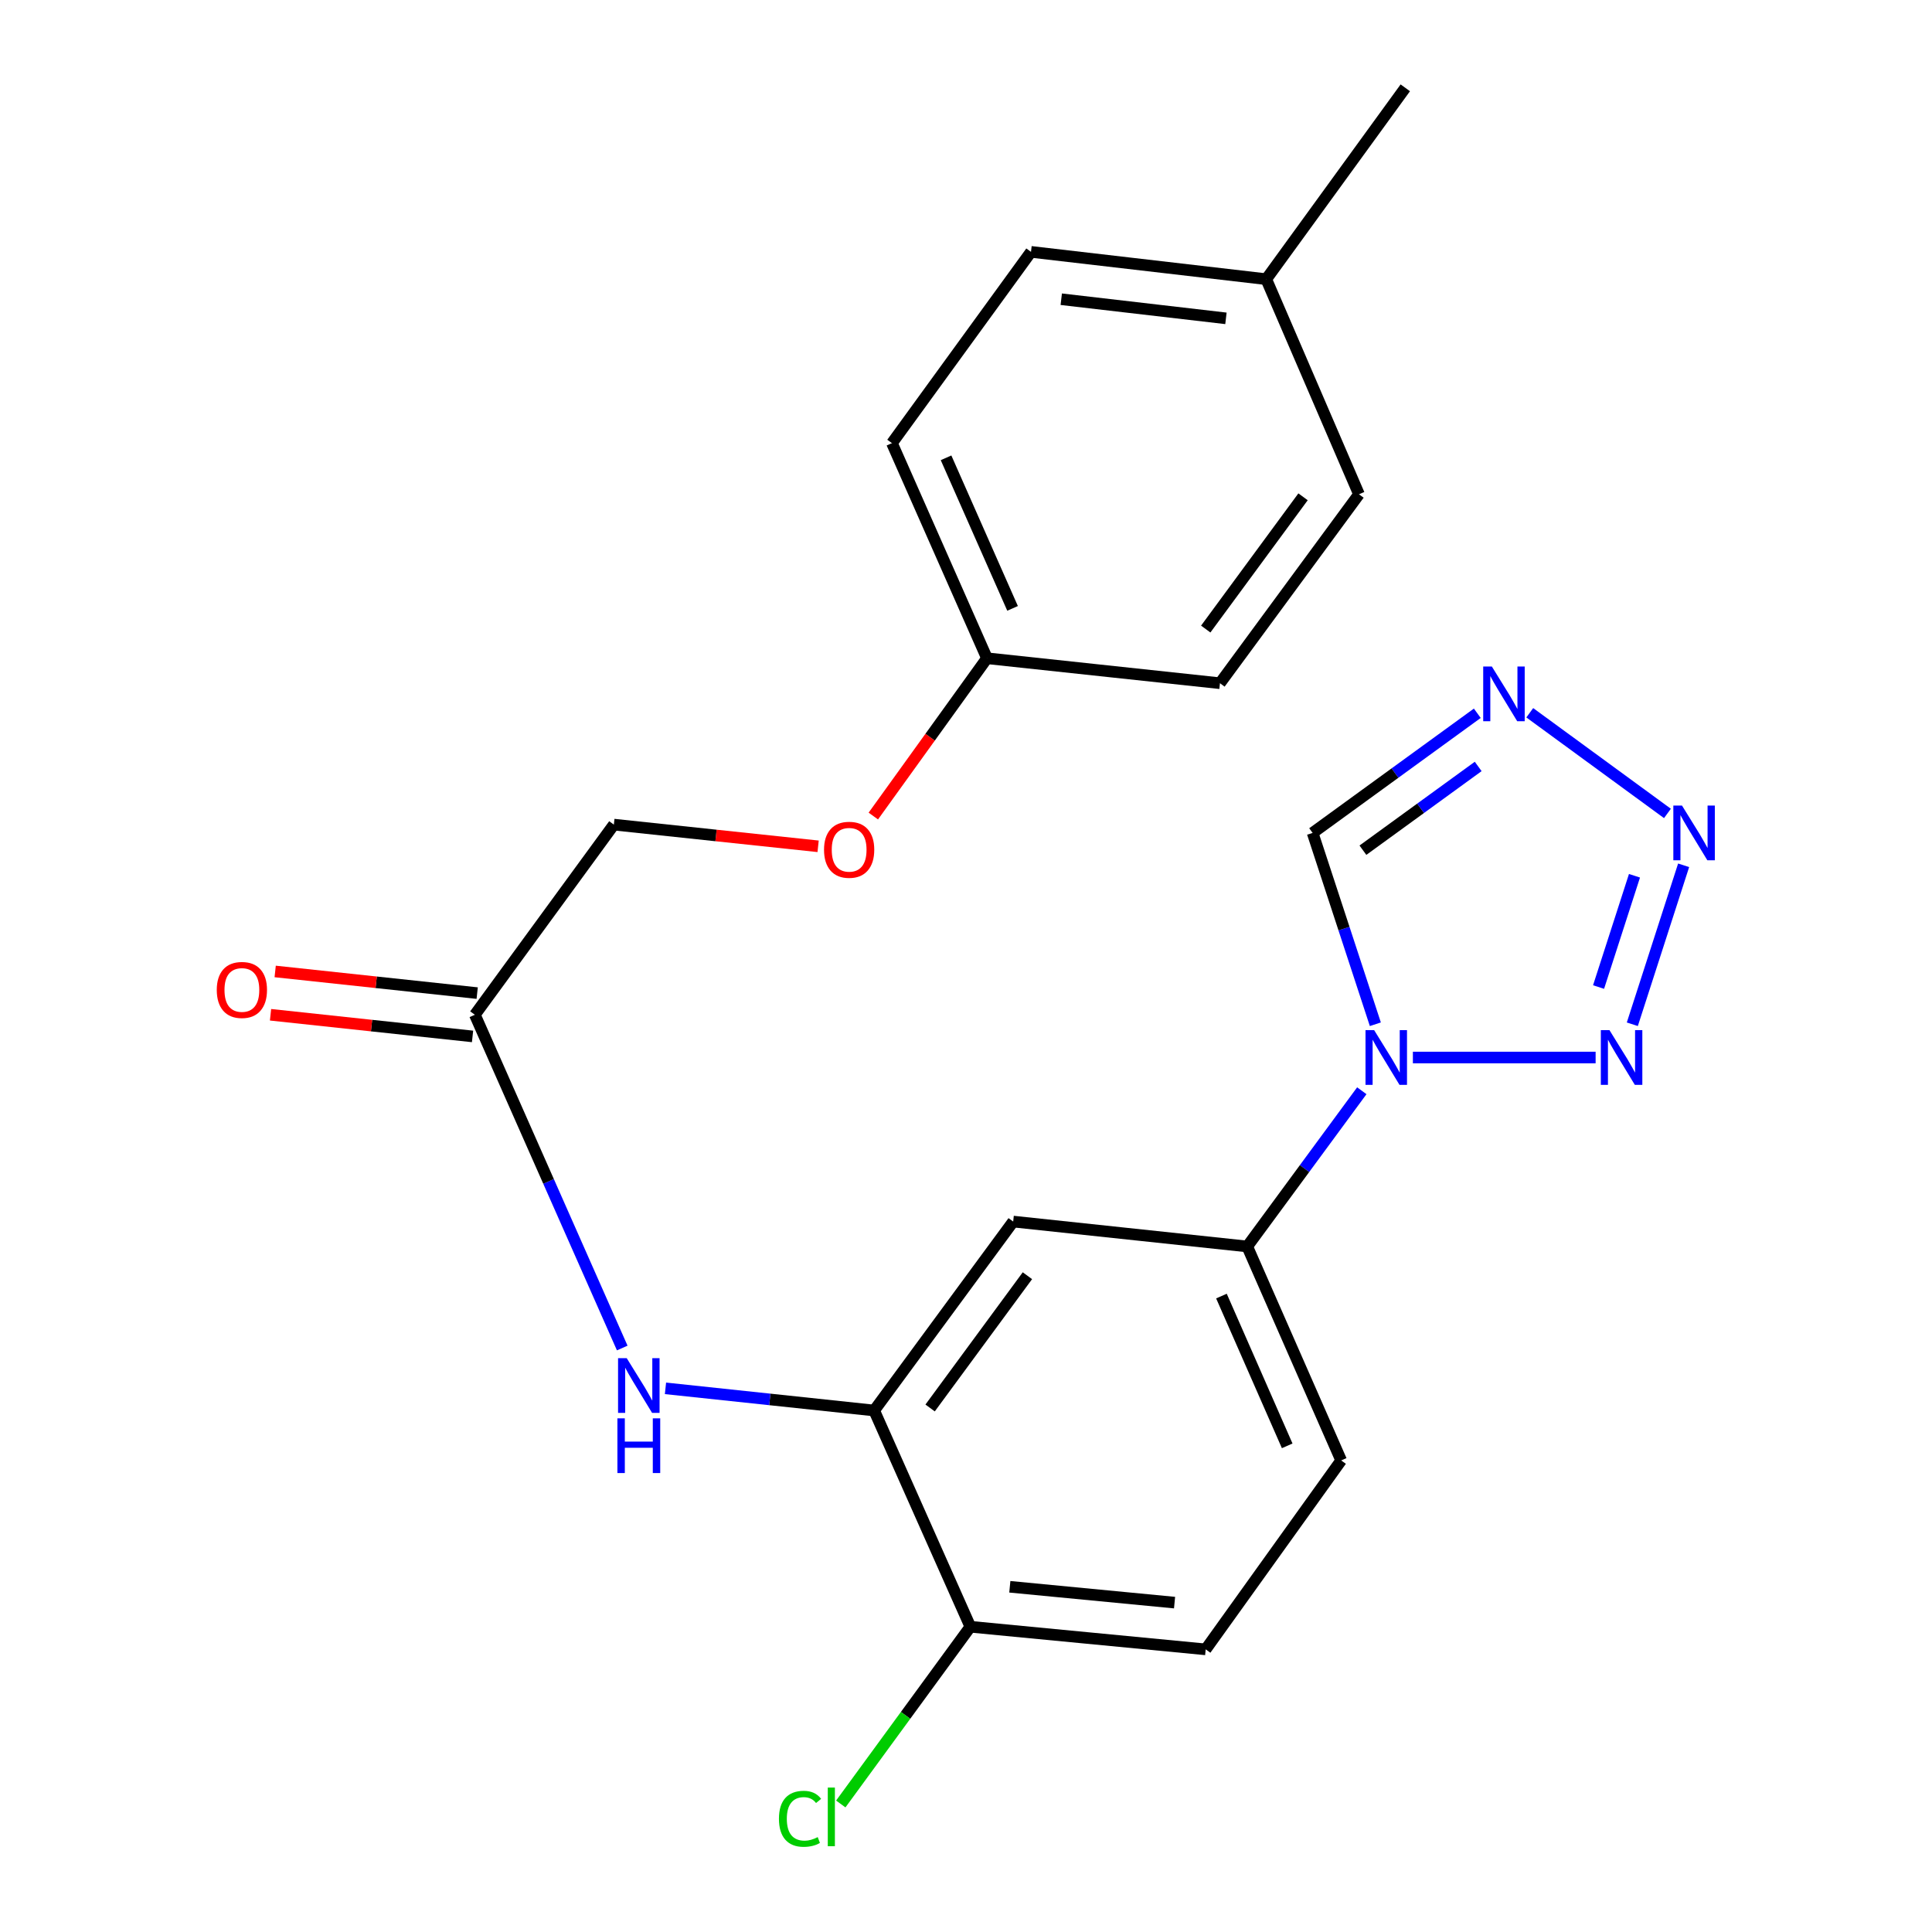 <?xml version='1.0' encoding='iso-8859-1'?>
<svg version='1.1' baseProfile='full'
              xmlns='http://www.w3.org/2000/svg'
                      xmlns:rdkit='http://www.rdkit.org/xml'
                      xmlns:xlink='http://www.w3.org/1999/xlink'
                  xml:space='preserve'
width='1000px' height='1000px' viewBox='0 0 1000 1000'>
<!-- END OF HEADER -->
<rect style='opacity:1.0;fill:#FFFFFF;stroke:none' width='1000' height='1000' x='0' y='0'> </rect>
<path class='bond-0' d='M 731.308,547.372 L 825.889,547.372' style='fill:none;fill-rule:evenodd;stroke:#0000FF;stroke-width:6px;stroke-linecap:butt;stroke-linejoin:miter;stroke-opacity:1' />
<path class='bond-3' d='M 711.878,530.153 L 695.644,480.634' style='fill:none;fill-rule:evenodd;stroke:#0000FF;stroke-width:6px;stroke-linecap:butt;stroke-linejoin:miter;stroke-opacity:1' />
<path class='bond-3' d='M 695.644,480.634 L 679.409,431.114' style='fill:none;fill-rule:evenodd;stroke:#000000;stroke-width:6px;stroke-linecap:butt;stroke-linejoin:miter;stroke-opacity:1' />
<path class='bond-5' d='M 704.871,564.567 L 675.219,604.868' style='fill:none;fill-rule:evenodd;stroke:#0000FF;stroke-width:6px;stroke-linecap:butt;stroke-linejoin:miter;stroke-opacity:1' />
<path class='bond-5' d='M 675.219,604.868 L 645.566,645.168' style='fill:none;fill-rule:evenodd;stroke:#000000;stroke-width:6px;stroke-linecap:butt;stroke-linejoin:miter;stroke-opacity:1' />
<path class='bond-1' d='M 844.886,530.158 L 871.444,447.876' style='fill:none;fill-rule:evenodd;stroke:#0000FF;stroke-width:6px;stroke-linecap:butt;stroke-linejoin:miter;stroke-opacity:1' />
<path class='bond-1' d='M 827.414,510.89 L 846.005,453.293' style='fill:none;fill-rule:evenodd;stroke:#0000FF;stroke-width:6px;stroke-linecap:butt;stroke-linejoin:miter;stroke-opacity:1' />
<path class='bond-23' d='M 863.067,421.033 L 791.806,368.927' style='fill:none;fill-rule:evenodd;stroke:#0000FF;stroke-width:6px;stroke-linecap:butt;stroke-linejoin:miter;stroke-opacity:1' />
<path class='bond-2' d='M 764.645,369.185 L 722.027,400.149' style='fill:none;fill-rule:evenodd;stroke:#0000FF;stroke-width:6px;stroke-linecap:butt;stroke-linejoin:miter;stroke-opacity:1' />
<path class='bond-2' d='M 722.027,400.149 L 679.409,431.114' style='fill:none;fill-rule:evenodd;stroke:#000000;stroke-width:6px;stroke-linecap:butt;stroke-linejoin:miter;stroke-opacity:1' />
<path class='bond-2' d='M 765.111,396.713 L 735.279,418.389' style='fill:none;fill-rule:evenodd;stroke:#0000FF;stroke-width:6px;stroke-linecap:butt;stroke-linejoin:miter;stroke-opacity:1' />
<path class='bond-2' d='M 735.279,418.389 L 705.447,440.064' style='fill:none;fill-rule:evenodd;stroke:#000000;stroke-width:6px;stroke-linecap:butt;stroke-linejoin:miter;stroke-opacity:1' />
<path class='bond-4' d='M 452.467,730.075 L 524.424,632.28' style='fill:none;fill-rule:evenodd;stroke:#000000;stroke-width:6px;stroke-linecap:butt;stroke-linejoin:miter;stroke-opacity:1' />
<path class='bond-4' d='M 481.42,728.767 L 531.79,660.31' style='fill:none;fill-rule:evenodd;stroke:#000000;stroke-width:6px;stroke-linecap:butt;stroke-linejoin:miter;stroke-opacity:1' />
<path class='bond-7' d='M 452.467,730.075 L 398.459,724.339' style='fill:none;fill-rule:evenodd;stroke:#000000;stroke-width:6px;stroke-linecap:butt;stroke-linejoin:miter;stroke-opacity:1' />
<path class='bond-7' d='M 398.459,724.339 L 344.451,718.603' style='fill:none;fill-rule:evenodd;stroke:#0000FF;stroke-width:6px;stroke-linecap:butt;stroke-linejoin:miter;stroke-opacity:1' />
<path class='bond-24' d='M 452.467,730.075 L 502.254,841.999' style='fill:none;fill-rule:evenodd;stroke:#000000;stroke-width:6px;stroke-linecap:butt;stroke-linejoin:miter;stroke-opacity:1' />
<path class='bond-6' d='M 645.566,645.168 L 524.424,632.28' style='fill:none;fill-rule:evenodd;stroke:#000000;stroke-width:6px;stroke-linecap:butt;stroke-linejoin:miter;stroke-opacity:1' />
<path class='bond-10' d='M 645.566,645.168 L 694.189,755.915' style='fill:none;fill-rule:evenodd;stroke:#000000;stroke-width:6px;stroke-linecap:butt;stroke-linejoin:miter;stroke-opacity:1' />
<path class='bond-10' d='M 632.217,670.843 L 666.252,748.366' style='fill:none;fill-rule:evenodd;stroke:#000000;stroke-width:6px;stroke-linecap:butt;stroke-linejoin:miter;stroke-opacity:1' />
<path class='bond-8' d='M 322.067,697.731 L 283.929,611.486' style='fill:none;fill-rule:evenodd;stroke:#0000FF;stroke-width:6px;stroke-linecap:butt;stroke-linejoin:miter;stroke-opacity:1' />
<path class='bond-8' d='M 283.929,611.486 L 245.791,525.24' style='fill:none;fill-rule:evenodd;stroke:#000000;stroke-width:6px;stroke-linecap:butt;stroke-linejoin:miter;stroke-opacity:1' />
<path class='bond-11' d='M 246.992,514.032 L 194.713,508.428' style='fill:none;fill-rule:evenodd;stroke:#000000;stroke-width:6px;stroke-linecap:butt;stroke-linejoin:miter;stroke-opacity:1' />
<path class='bond-11' d='M 194.713,508.428 L 142.433,502.824' style='fill:none;fill-rule:evenodd;stroke:#FF0000;stroke-width:6px;stroke-linecap:butt;stroke-linejoin:miter;stroke-opacity:1' />
<path class='bond-11' d='M 244.59,536.449 L 192.31,530.845' style='fill:none;fill-rule:evenodd;stroke:#000000;stroke-width:6px;stroke-linecap:butt;stroke-linejoin:miter;stroke-opacity:1' />
<path class='bond-11' d='M 192.31,530.845 L 140.03,525.241' style='fill:none;fill-rule:evenodd;stroke:#FF0000;stroke-width:6px;stroke-linecap:butt;stroke-linejoin:miter;stroke-opacity:1' />
<path class='bond-14' d='M 245.791,525.24 L 317.735,426.818' style='fill:none;fill-rule:evenodd;stroke:#000000;stroke-width:6px;stroke-linecap:butt;stroke-linejoin:miter;stroke-opacity:1' />
<path class='bond-9' d='M 502.254,841.999 L 624.061,853.71' style='fill:none;fill-rule:evenodd;stroke:#000000;stroke-width:6px;stroke-linecap:butt;stroke-linejoin:miter;stroke-opacity:1' />
<path class='bond-9' d='M 522.683,821.314 L 607.948,829.512' style='fill:none;fill-rule:evenodd;stroke:#000000;stroke-width:6px;stroke-linecap:butt;stroke-linejoin:miter;stroke-opacity:1' />
<path class='bond-16' d='M 502.254,841.999 L 468.72,887.868' style='fill:none;fill-rule:evenodd;stroke:#000000;stroke-width:6px;stroke-linecap:butt;stroke-linejoin:miter;stroke-opacity:1' />
<path class='bond-16' d='M 468.72,887.868 L 435.186,933.736' style='fill:none;fill-rule:evenodd;stroke:#00CC00;stroke-width:6px;stroke-linecap:butt;stroke-linejoin:miter;stroke-opacity:1' />
<path class='bond-12' d='M 694.189,755.915 L 624.061,853.71' style='fill:none;fill-rule:evenodd;stroke:#000000;stroke-width:6px;stroke-linecap:butt;stroke-linejoin:miter;stroke-opacity:1' />
<path class='bond-13' d='M 423.455,438.05 L 370.595,432.434' style='fill:none;fill-rule:evenodd;stroke:#FF0000;stroke-width:6px;stroke-linecap:butt;stroke-linejoin:miter;stroke-opacity:1' />
<path class='bond-13' d='M 370.595,432.434 L 317.735,426.818' style='fill:none;fill-rule:evenodd;stroke:#000000;stroke-width:6px;stroke-linecap:butt;stroke-linejoin:miter;stroke-opacity:1' />
<path class='bond-15' d='M 452.029,422.385 L 481.444,381.547' style='fill:none;fill-rule:evenodd;stroke:#FF0000;stroke-width:6px;stroke-linecap:butt;stroke-linejoin:miter;stroke-opacity:1' />
<path class='bond-15' d='M 481.444,381.547 L 510.859,340.708' style='fill:none;fill-rule:evenodd;stroke:#000000;stroke-width:6px;stroke-linecap:butt;stroke-linejoin:miter;stroke-opacity:1' />
<path class='bond-18' d='M 510.859,340.708 L 631.451,353.634' style='fill:none;fill-rule:evenodd;stroke:#000000;stroke-width:6px;stroke-linecap:butt;stroke-linejoin:miter;stroke-opacity:1' />
<path class='bond-19' d='M 510.859,340.708 L 461.673,229.373' style='fill:none;fill-rule:evenodd;stroke:#000000;stroke-width:6px;stroke-linecap:butt;stroke-linejoin:miter;stroke-opacity:1' />
<path class='bond-19' d='M 524.104,314.897 L 489.673,236.963' style='fill:none;fill-rule:evenodd;stroke:#000000;stroke-width:6px;stroke-linecap:butt;stroke-linejoin:miter;stroke-opacity:1' />
<path class='bond-17' d='M 655.411,144.503 L 533.642,130.362' style='fill:none;fill-rule:evenodd;stroke:#000000;stroke-width:6px;stroke-linecap:butt;stroke-linejoin:miter;stroke-opacity:1' />
<path class='bond-17' d='M 634.545,164.776 L 549.307,154.878' style='fill:none;fill-rule:evenodd;stroke:#000000;stroke-width:6px;stroke-linecap:butt;stroke-linejoin:miter;stroke-opacity:1' />
<path class='bond-22' d='M 655.411,144.503 L 727.38,45.455' style='fill:none;fill-rule:evenodd;stroke:#000000;stroke-width:6px;stroke-linecap:butt;stroke-linejoin:miter;stroke-opacity:1' />
<path class='bond-25' d='M 655.411,144.503 L 703.407,255.838' style='fill:none;fill-rule:evenodd;stroke:#000000;stroke-width:6px;stroke-linecap:butt;stroke-linejoin:miter;stroke-opacity:1' />
<path class='bond-20' d='M 631.451,353.634 L 703.407,255.838' style='fill:none;fill-rule:evenodd;stroke:#000000;stroke-width:6px;stroke-linecap:butt;stroke-linejoin:miter;stroke-opacity:1' />
<path class='bond-20' d='M 624.085,325.603 L 674.454,257.146' style='fill:none;fill-rule:evenodd;stroke:#000000;stroke-width:6px;stroke-linecap:butt;stroke-linejoin:miter;stroke-opacity:1' />
<path class='bond-21' d='M 461.673,229.373 L 533.642,130.362' style='fill:none;fill-rule:evenodd;stroke:#000000;stroke-width:6px;stroke-linecap:butt;stroke-linejoin:miter;stroke-opacity:1' />
<path  class='atom-0' d='M 711.263 533.212
L 720.543 548.212
Q 721.463 549.692, 722.943 552.372
Q 724.423 555.052, 724.503 555.212
L 724.503 533.212
L 728.263 533.212
L 728.263 561.532
L 724.383 561.532
L 714.423 545.132
Q 713.263 543.212, 712.023 541.012
Q 710.823 538.812, 710.463 538.132
L 710.463 561.532
L 706.783 561.532
L 706.783 533.212
L 711.263 533.212
' fill='#0000FF'/>
<path  class='atom-1' d='M 833.069 533.212
L 842.349 548.212
Q 843.269 549.692, 844.749 552.372
Q 846.229 555.052, 846.309 555.212
L 846.309 533.212
L 850.069 533.212
L 850.069 561.532
L 846.189 561.532
L 836.229 545.132
Q 835.069 543.212, 833.829 541.012
Q 832.629 538.812, 832.269 538.132
L 832.269 561.532
L 828.589 561.532
L 828.589 533.212
L 833.069 533.212
' fill='#0000FF'/>
<path  class='atom-2' d='M 870.595 416.954
L 879.875 431.954
Q 880.795 433.434, 882.275 436.114
Q 883.755 438.794, 883.835 438.954
L 883.835 416.954
L 887.595 416.954
L 887.595 445.274
L 883.715 445.274
L 873.755 428.874
Q 872.595 426.954, 871.355 424.754
Q 870.155 422.554, 869.795 421.874
L 869.795 445.274
L 866.115 445.274
L 866.115 416.954
L 870.595 416.954
' fill='#0000FF'/>
<path  class='atom-3' d='M 772.185 344.998
L 781.465 359.998
Q 782.385 361.478, 783.865 364.158
Q 785.345 366.838, 785.425 366.998
L 785.425 344.998
L 789.185 344.998
L 789.185 373.318
L 785.305 373.318
L 775.345 356.918
Q 774.185 354.998, 772.945 352.798
Q 771.745 350.598, 771.385 349.918
L 771.385 373.318
L 767.705 373.318
L 767.705 344.998
L 772.185 344.998
' fill='#0000FF'/>
<path  class='atom-8' d='M 324.388 702.977
L 333.668 717.977
Q 334.588 719.457, 336.068 722.137
Q 337.548 724.817, 337.628 724.977
L 337.628 702.977
L 341.388 702.977
L 341.388 731.297
L 337.508 731.297
L 327.548 714.897
Q 326.388 712.977, 325.148 710.777
Q 323.948 708.577, 323.588 707.897
L 323.588 731.297
L 319.908 731.297
L 319.908 702.977
L 324.388 702.977
' fill='#0000FF'/>
<path  class='atom-8' d='M 319.568 734.129
L 323.408 734.129
L 323.408 746.169
L 337.888 746.169
L 337.888 734.129
L 341.728 734.129
L 341.728 762.449
L 337.888 762.449
L 337.888 749.369
L 323.408 749.369
L 323.408 762.449
L 319.568 762.449
L 319.568 734.129
' fill='#0000FF'/>
<path  class='atom-12' d='M 112.2 512.394
Q 112.2 505.594, 115.56 501.794
Q 118.92 497.994, 125.2 497.994
Q 131.48 497.994, 134.84 501.794
Q 138.2 505.594, 138.2 512.394
Q 138.2 519.274, 134.8 523.194
Q 131.4 527.074, 125.2 527.074
Q 118.96 527.074, 115.56 523.194
Q 112.2 519.314, 112.2 512.394
M 125.2 523.874
Q 129.52 523.874, 131.84 520.994
Q 134.2 518.074, 134.2 512.394
Q 134.2 506.834, 131.84 504.034
Q 129.52 501.194, 125.2 501.194
Q 120.88 501.194, 118.52 503.994
Q 116.2 506.794, 116.2 512.394
Q 116.2 518.114, 118.52 520.994
Q 120.88 523.874, 125.2 523.874
' fill='#FF0000'/>
<path  class='atom-14' d='M 426.516 439.837
Q 426.516 433.037, 429.876 429.237
Q 433.236 425.437, 439.516 425.437
Q 445.796 425.437, 449.156 429.237
Q 452.516 433.037, 452.516 439.837
Q 452.516 446.717, 449.116 450.637
Q 445.716 454.517, 439.516 454.517
Q 433.276 454.517, 429.876 450.637
Q 426.516 446.757, 426.516 439.837
M 439.516 451.317
Q 443.836 451.317, 446.156 448.437
Q 448.516 445.517, 448.516 439.837
Q 448.516 434.277, 446.156 431.477
Q 443.836 428.637, 439.516 428.637
Q 435.196 428.637, 432.836 431.437
Q 430.516 434.237, 430.516 439.837
Q 430.516 445.557, 432.836 448.437
Q 435.196 451.317, 439.516 451.317
' fill='#FF0000'/>
<path  class='atom-17' d='M 403.178 941.402
Q 403.178 934.362, 406.458 930.682
Q 409.778 926.962, 416.058 926.962
Q 421.898 926.962, 425.018 931.082
L 422.378 933.242
Q 420.098 930.242, 416.058 930.242
Q 411.778 930.242, 409.498 933.122
Q 407.258 935.962, 407.258 941.402
Q 407.258 947.002, 409.578 949.882
Q 411.938 952.762, 416.498 952.762
Q 419.618 952.762, 423.258 950.882
L 424.378 953.882
Q 422.898 954.842, 420.658 955.402
Q 418.418 955.962, 415.938 955.962
Q 409.778 955.962, 406.458 952.202
Q 403.178 948.442, 403.178 941.402
' fill='#00CC00'/>
<path  class='atom-17' d='M 428.458 925.242
L 432.138 925.242
L 432.138 955.602
L 428.458 955.602
L 428.458 925.242
' fill='#00CC00'/>
</svg>
